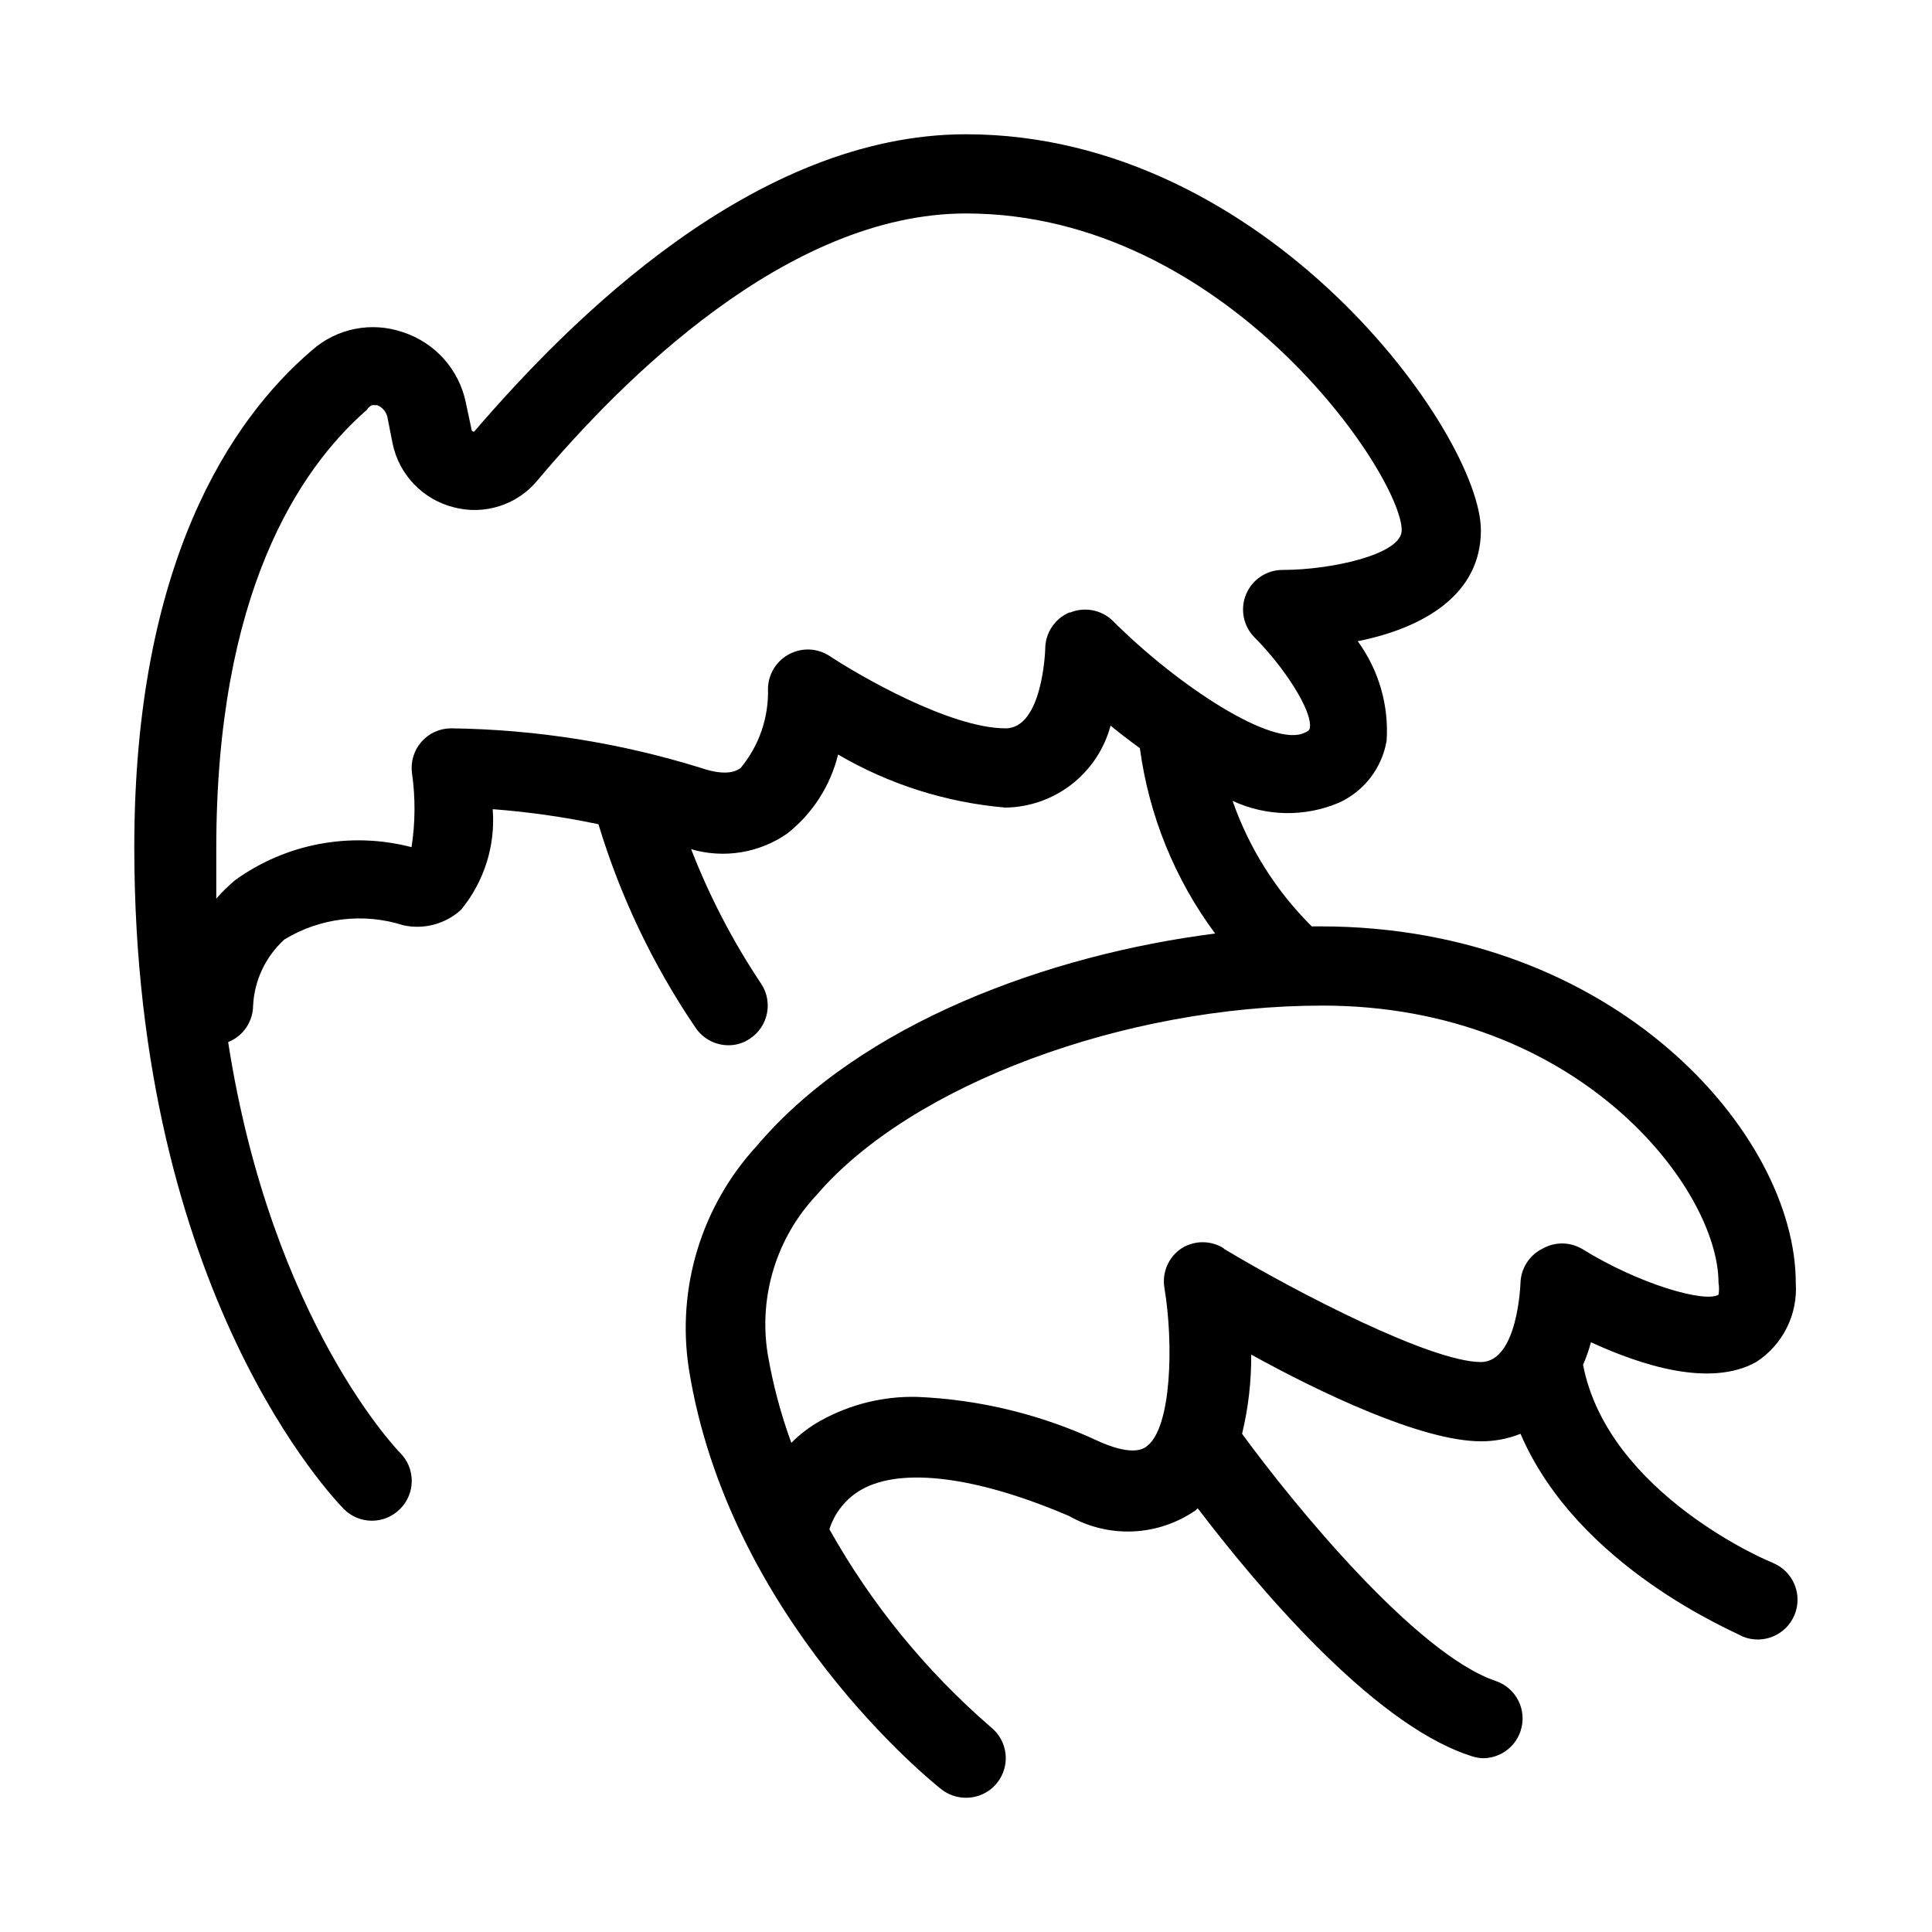 <?xml version="1.0" encoding="UTF-8"?>
<!-- Uploaded to: SVG Find, www.svgrepo.com, Generator: SVG Find Mixer Tools -->
<svg fill="#000000" width="800px" height="800px" version="1.1" viewBox="144 144 512 512" xmlns="http://www.w3.org/2000/svg">
 <path d="m613.91 558.17c-0.523 0-43.77-18.156-50.383-52.48l0.004 0.004c0.84-1.945 1.539-3.945 2.098-5.984 13.227 6.086 31.488 12.07 43.77 5.246 3.465-2.238 6.269-5.371 8.113-9.062 1.848-3.691 2.668-7.809 2.383-11.93 0-39.465-47.969-94.465-125.95-94.465h-2.309v0.004c-9.438-9.352-16.617-20.73-20.992-33.273 8.879 4.144 19.102 4.336 28.129 0.523 6.711-3.039 11.473-9.215 12.699-16.477 0.617-9.41-2.098-18.734-7.66-26.348 17.738-3.566 32.641-12.488 32.641-29.387 0-25.402-56.574-104.96-136.45-104.96-56.047 0-104.96 49.227-130.36 78.824-0.629 0-0.734-0.629-0.734-0.84l-1.469-6.926c-0.887-4.281-2.887-8.254-5.801-11.516-2.91-3.262-6.629-5.695-10.781-7.062-4.082-1.426-8.469-1.742-12.711-0.91-4.242 0.828-8.188 2.773-11.43 5.633-21.52 18.367-47.129 56.469-47.129 131.73 0 118.39 53.32 173.08 55.523 175.39 1.973 1.988 4.652 3.106 7.453 3.106 2.797 0 5.481-1.117 7.453-3.106 1.984-1.969 3.102-4.652 3.102-7.453 0-2.797-1.117-5.481-3.102-7.449 0 0-34.008-34.535-45.555-108.84 3.961-1.578 6.574-5.394 6.613-9.656 0.336-6.711 3.316-13.012 8.293-17.531 9.453-5.762 20.938-7.141 31.488-3.777 5.469 1.211 11.184-0.316 15.324-4.094 6.141-7.465 9.152-17.02 8.395-26.66 9.418 0.711 18.781 2.043 28.023 3.988 5.773 19.105 14.406 37.227 25.613 53.742 1.926 3 5.246 4.82 8.816 4.828 2.062 0.023 4.082-0.602 5.773-1.785 4.789-3.203 6.098-9.668 2.938-14.484-7.481-11.18-13.707-23.148-18.578-35.688 8.652 2.531 17.984 1.027 25.398-4.094 6.738-5.281 11.508-12.676 13.543-20.992 13.566 7.934 28.734 12.738 44.398 14.066 6.367-0.105 12.527-2.281 17.547-6.203s8.625-9.371 10.266-15.523c2.414 1.996 5.039 3.988 7.766 5.984v-0.004c2.387 17.797 9.246 34.699 19.945 49.121-43.875 5.562-93.941 23.723-121.54 56.363h-0.004c-14.586 15.898-21.188 37.551-17.945 58.883 10.496 66.23 64.551 109.68 66.859 111.47 1.875 1.504 4.207 2.32 6.613 2.309 3.176 0.012 6.184-1.414 8.184-3.883 1.762-2.168 2.586-4.949 2.293-7.727-0.297-2.777-1.688-5.324-3.867-7.074-17.211-14.875-31.703-32.633-42.82-52.477 1.414-4.441 4.449-8.191 8.5-10.496 10.496-5.984 30.438-3.57 55.105 7.031 5.16 2.918 11.043 4.316 16.965 4.039 5.926-0.281 11.648-2.227 16.516-5.613l0.523-0.523c15.008 19.734 45.762 56.68 71.688 65.391l0.004-0.004c1.074 0.43 2.207 0.711 3.356 0.84 4.707 0.246 8.996-2.672 10.496-7.137 0.898-2.644 0.707-5.535-0.535-8.039-1.242-2.5-3.426-4.406-6.074-5.289-20.992-7.137-53.32-46.496-67.176-65.496 1.66-6.871 2.473-13.922 2.414-20.992 17.844 9.867 45.133 22.984 60.875 22.984 3.598 0.023 7.16-0.652 10.496-1.992 15.219 35.477 56.887 52.48 58.883 53.738 5.391 2.203 11.547-0.379 13.75-5.773 2.203-5.391-0.379-11.547-5.773-13.75zm-186.41-251.91 0.004 0.004c-3.957 1.625-6.531 5.484-6.508 9.762 0 0-0.629 20.992-10.496 20.992-14.59 0-38.625-13.855-46.707-19.207-3.156-2.043-7.156-2.242-10.496-0.527-3.496 1.762-5.723 5.324-5.773 9.238 0.215 7.644-2.359 15.105-7.242 20.992-0.84 0.629-3.465 2.414-10.496 0-21.457-6.668-43.766-10.203-66.23-10.496-3.016 0.004-5.883 1.301-7.871 3.566-1.969 2.246-2.883 5.227-2.519 8.188 0.945 6.547 0.91 13.199-0.105 19.734-16.09-4.195-33.211-1.004-46.707 8.711-1.809 1.508-3.492 3.16-5.039 4.934v-13.328c0-67.281 21.727-100.34 39.887-116.19v-0.004c0.324-0.539 0.797-0.977 1.363-1.258h1.363c1.379 0.527 2.406 1.707 2.731 3.148l1.363 6.926c0.828 4.082 2.797 7.848 5.676 10.855 2.879 3.012 6.551 5.141 10.594 6.148 3.988 1.047 8.191 0.93 12.113-0.336 3.926-1.262 7.406-3.621 10.031-6.801 22.148-26.344 66.125-70.742 113.57-70.742 69.062 0 115.46 69.484 115.46 83.969 0 6.402-18.684 10.496-31.488 10.496h-0.004c-4.262-0.027-8.117 2.531-9.754 6.469-1.633 3.941-0.723 8.477 2.305 11.48 7.559 7.559 15.43 19.418 14.59 24.035 0 0 0 0.629-1.363 1.156-8.293 4.094-33.48-12.281-50.801-29.598l-0.004-0.004c-3.016-2.977-7.531-3.848-11.438-2.203zm40.828 168.57 0.004 0.004c-3.43-2.172-7.801-2.172-11.23 0-3.445 2.301-5.211 6.414-4.516 10.496 2.414 14.379 1.996 37.051-4.723 41.984-2.731 2.203-8.188 0.629-12.281-1.156-15.199-7.184-31.688-11.254-48.488-11.965-8.949-0.227-17.793 1.949-25.613 6.297-2.856 1.582-5.469 3.559-7.766 5.879-2.824-7.695-4.93-15.637-6.297-23.723-2.383-15.254 2.422-30.75 13.016-41.984 24.98-29.176 81.555-50.168 134.03-50.168 67.91 0 104.96 48.492 104.96 73.473v-0.004c0.18 1.043 0.18 2.109 0 3.152-3.57 2.203-20.992-2.731-36.211-12.176-3.246-1.875-7.246-1.875-10.496 0-3.43 1.727-5.644 5.188-5.773 9.023 0 0-0.629 20.992-10.496 20.992-13.117 0-48.699-18.367-68.117-30.016z"/>
</svg>